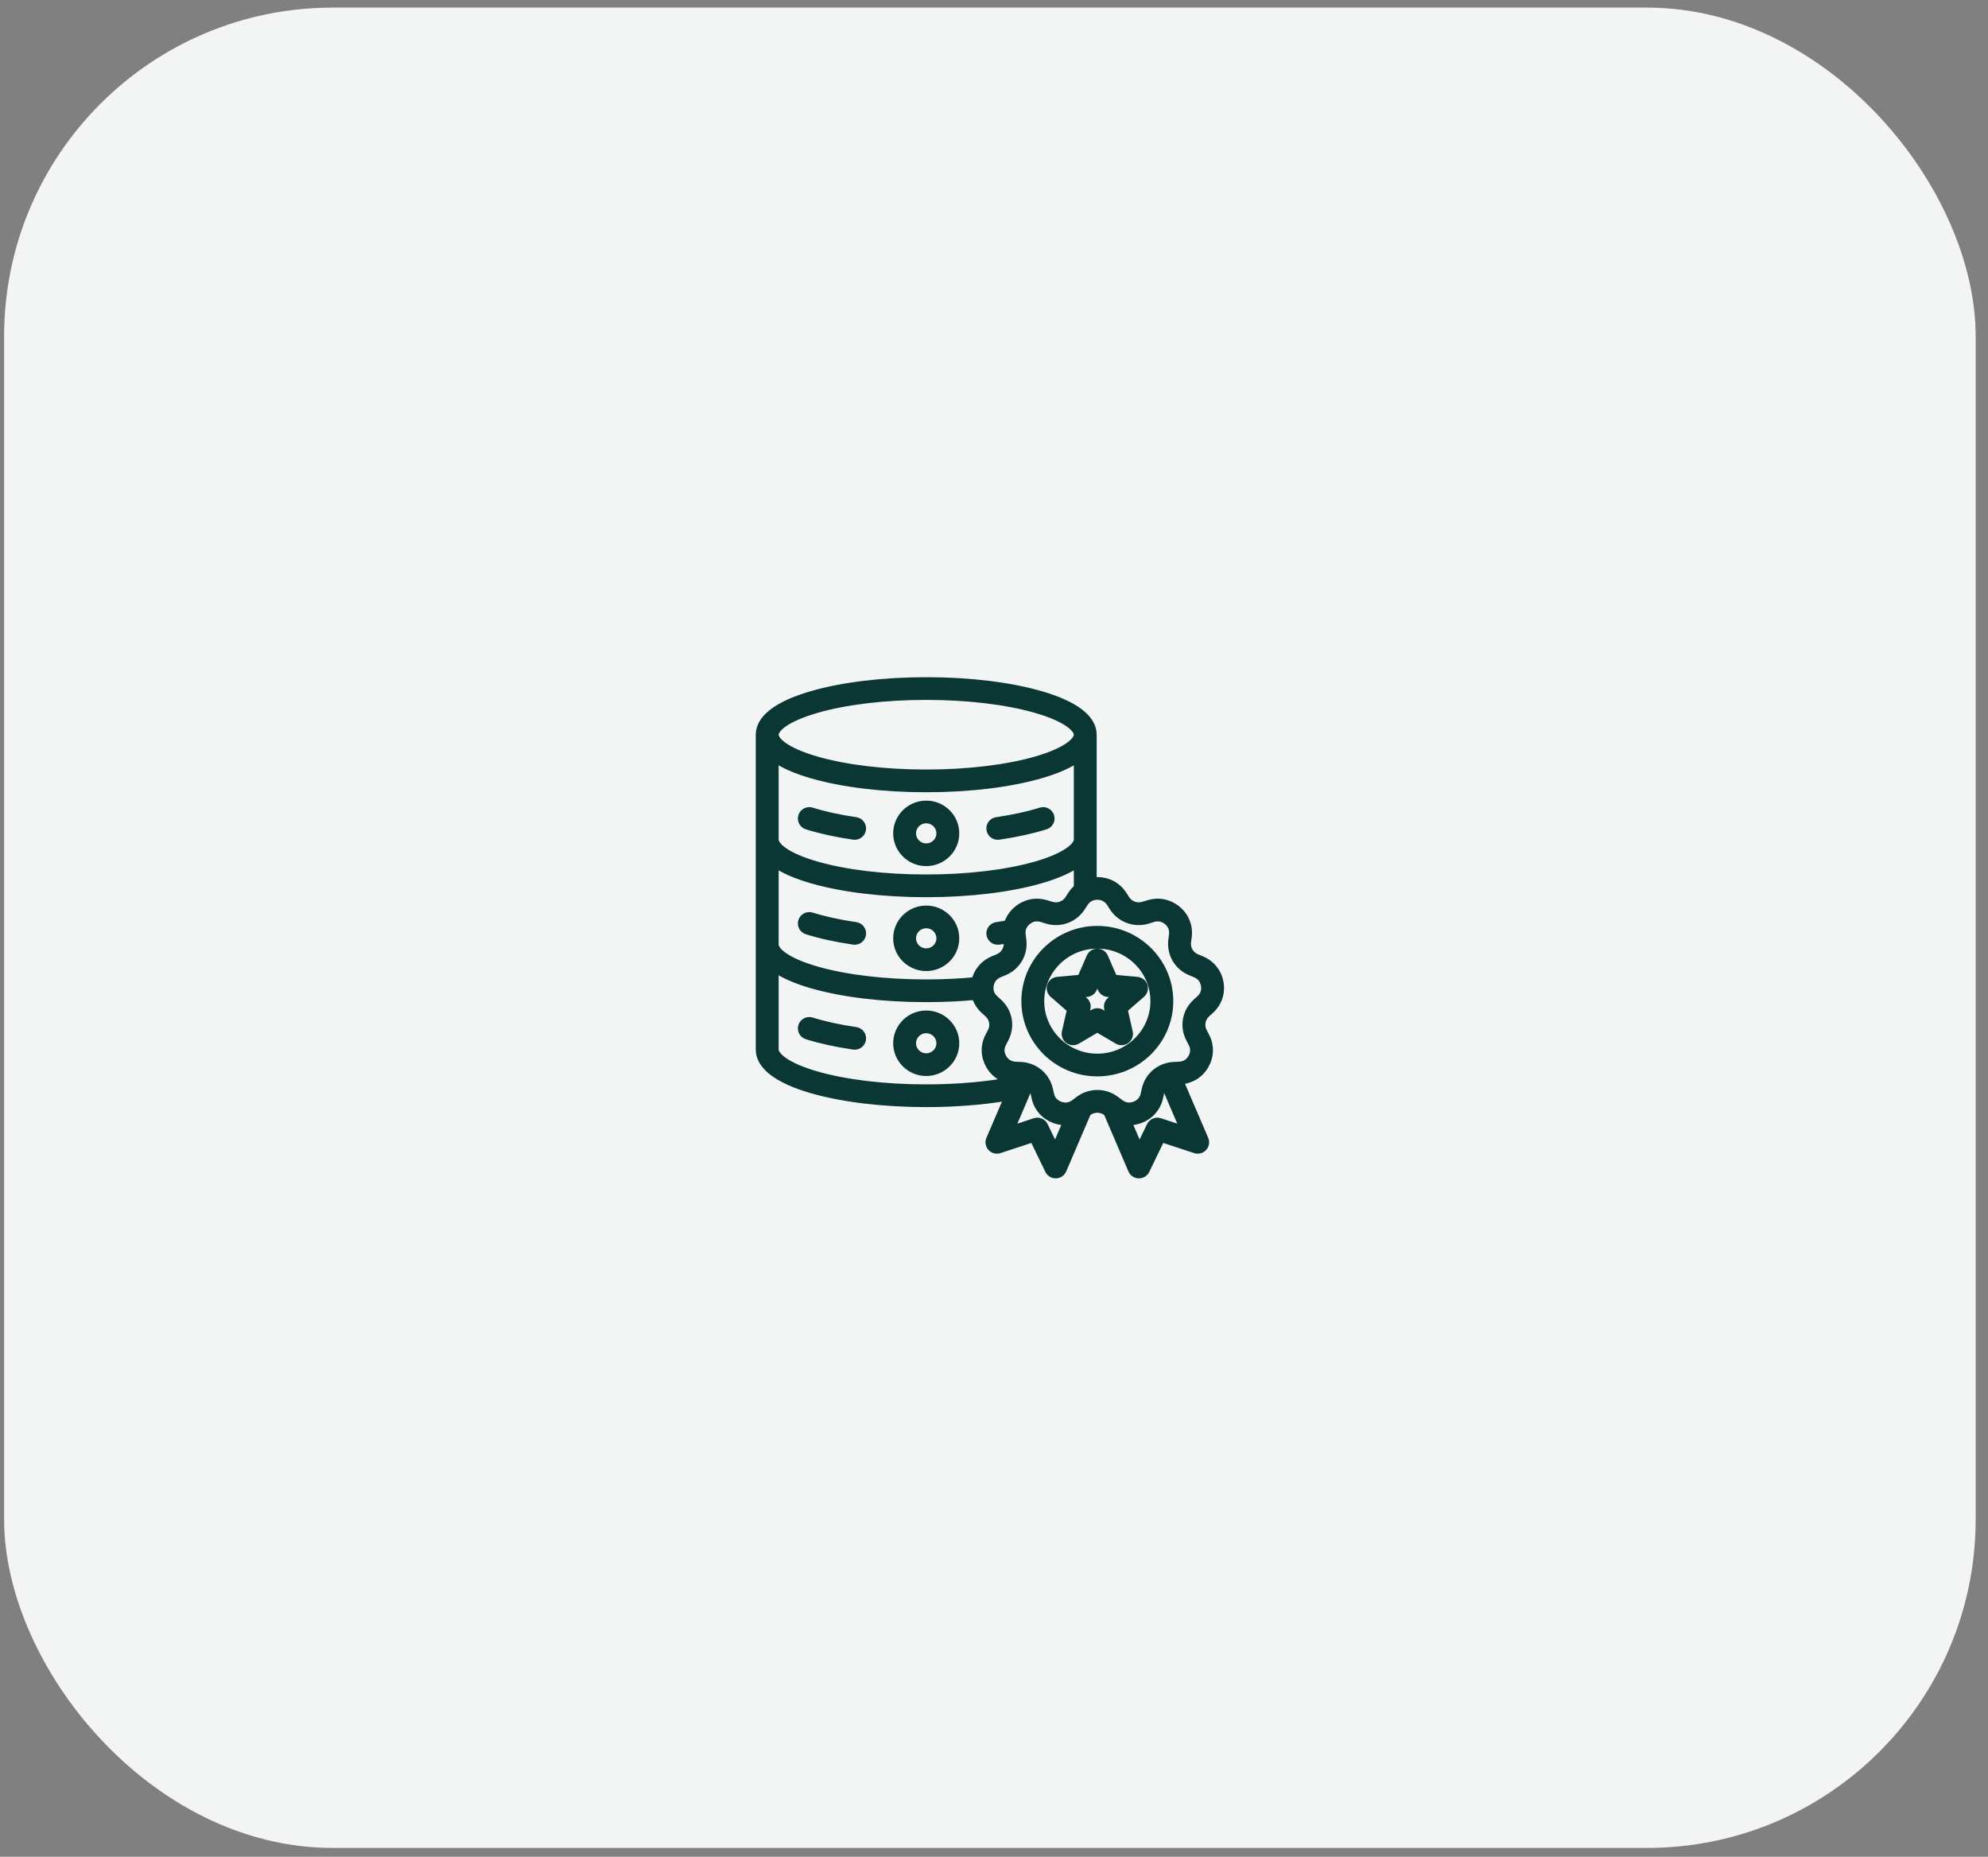 <svg xmlns="http://www.w3.org/2000/svg" width="121" height="113" viewBox="0 0 121 113" fill="none"><rect x="0" y="0" width="121" height="113" fill="#808080" stroke="none"/><rect x="0.25" y="0.463" width="120" height="112" rx="20" fill="#F3F5F5"></rect><path d="M52.46 63.255C52.428 63.475 52.237 63.632 52.02 63.632C51.998 63.632 51.976 63.63 51.954 63.627C50.891 63.471 49.938 63.262 49.124 63.006C48.889 62.932 48.759 62.684 48.834 62.452C48.909 62.219 49.159 62.091 49.394 62.165C50.163 62.407 51.069 62.605 52.085 62.754C52.328 62.79 52.496 63.014 52.46 63.255ZM49.124 56.619C49.938 56.875 50.891 57.085 51.954 57.24C51.976 57.244 51.998 57.245 52.02 57.245C52.237 57.245 52.427 57.088 52.46 56.869C52.496 56.627 52.328 56.403 52.085 56.367C51.069 56.219 50.163 56.02 49.394 55.778C49.159 55.704 48.909 55.833 48.834 56.065C48.759 56.297 48.889 56.545 49.124 56.619ZM49.124 50.232C49.938 50.488 50.891 50.697 51.954 50.853C51.976 50.856 51.998 50.858 52.02 50.858C52.237 50.858 52.427 50.701 52.46 50.481C52.496 50.24 52.328 50.016 52.085 49.98C51.069 49.831 50.163 49.633 49.394 49.391C49.159 49.317 48.909 49.446 48.834 49.678C48.759 49.91 48.889 50.158 49.124 50.232ZM60.73 50.858C60.752 50.858 60.774 50.856 60.796 50.853C61.859 50.697 62.811 50.488 63.626 50.232C63.861 50.158 63.991 49.91 63.916 49.678C63.841 49.446 63.591 49.317 63.356 49.391C62.587 49.633 61.681 49.831 60.665 49.98C60.422 50.016 60.253 50.24 60.29 50.481C60.323 50.7 60.513 50.858 60.73 50.858ZM54.614 50.717C54.614 49.756 55.404 48.974 56.375 48.974C57.346 48.974 58.136 49.756 58.136 50.717C58.136 51.678 57.346 52.46 56.375 52.46C55.404 52.46 54.614 51.678 54.614 50.717ZM55.505 50.717C55.505 51.191 55.895 51.577 56.375 51.577C56.854 51.577 57.244 51.191 57.244 50.717C57.244 50.242 56.854 49.856 56.375 49.856C55.895 49.856 55.505 50.242 55.505 50.717ZM54.614 57.104C54.614 56.143 55.404 55.361 56.375 55.361C57.346 55.361 58.136 56.143 58.136 57.104C58.136 58.065 57.346 58.847 56.375 58.847C55.404 58.847 54.614 58.065 54.614 57.104ZM55.505 57.104C55.505 57.578 55.895 57.965 56.375 57.965C56.854 57.965 57.244 57.578 57.244 57.104C57.244 56.63 56.854 56.243 56.375 56.243C55.895 56.243 55.505 56.63 55.505 57.104ZM58.136 63.491C58.136 64.452 57.346 65.234 56.375 65.234C55.404 65.234 54.614 64.452 54.614 63.491C54.614 62.53 55.404 61.748 56.375 61.748C57.346 61.748 58.136 62.53 58.136 63.491ZM57.244 63.491C57.244 63.017 56.854 62.63 56.375 62.63C55.895 62.63 55.505 63.017 55.505 63.491C55.505 63.966 55.895 64.352 56.375 64.352C56.854 64.351 57.244 63.965 57.244 63.491ZM73.647 61.469L73.428 61.667C73.102 61.962 73.021 62.42 73.225 62.807L73.362 63.068C73.661 63.635 73.647 64.277 73.324 64.831C73.001 65.385 72.446 65.718 71.8 65.745L71.764 65.747L73.308 69.347C73.376 69.507 73.344 69.691 73.225 69.818C73.107 69.946 72.923 69.993 72.757 69.938L70.673 69.252L69.724 71.212C69.65 71.366 69.494 71.463 69.323 71.463C69.319 71.463 69.316 71.463 69.312 71.463C69.137 71.459 68.981 71.353 68.912 71.194L67.413 67.698L67.373 67.668C67.023 67.401 66.553 67.401 66.203 67.668L66.163 67.698L64.664 71.194C64.596 71.353 64.439 71.459 64.264 71.463C64.261 71.463 64.257 71.463 64.254 71.463C64.082 71.463 63.926 71.366 63.852 71.212L62.903 69.252L60.819 69.938C60.653 69.993 60.47 69.946 60.351 69.818C60.232 69.691 60.2 69.507 60.268 69.347L61.392 66.725C59.877 66.988 58.161 67.126 56.374 67.126C53.748 67.126 51.273 66.827 49.405 66.285C47.341 65.686 46.25 64.852 46.25 63.875V44.714C46.25 43.738 47.343 42.906 49.411 42.305C51.282 41.762 53.755 41.463 56.375 41.463C58.994 41.463 61.467 41.762 63.338 42.305C65.406 42.905 66.499 43.738 66.499 44.714V53.648C66.593 53.635 66.69 53.626 66.788 53.626C67.434 53.626 68.004 53.936 68.35 54.476L68.509 54.724C68.746 55.092 69.187 55.251 69.608 55.119L69.891 55.031C70.507 54.838 71.144 54.963 71.639 55.374C72.134 55.785 72.369 56.385 72.284 57.018L72.245 57.309C72.186 57.742 72.421 58.145 72.829 58.312L73.104 58.424C73.701 58.668 74.108 59.169 74.22 59.799C74.333 60.429 74.124 61.038 73.647 61.469ZM47.142 44.714C47.142 45.097 47.802 45.736 49.662 46.276C51.454 46.796 53.838 47.082 56.375 47.082C58.912 47.082 61.296 46.796 63.088 46.276C64.948 45.736 65.608 45.097 65.608 44.714C65.608 44.331 64.948 43.692 63.088 43.152C61.296 42.632 58.912 42.345 56.375 42.345C53.838 42.345 51.454 42.632 49.662 43.152C47.802 43.692 47.142 44.331 47.142 44.714ZM47.142 51.1C47.142 51.485 47.8 52.125 49.657 52.664C51.445 53.183 53.831 53.469 56.375 53.469C58.919 53.469 61.305 53.183 63.093 52.664C64.949 52.125 65.608 51.485 65.608 51.1V46.122C65.079 46.501 64.318 46.838 63.339 47.122C61.468 47.665 58.995 47.965 56.375 47.965C53.756 47.965 51.283 47.666 49.411 47.122C48.432 46.838 47.672 46.501 47.142 46.122V51.1H47.142ZM47.142 57.488C47.142 57.872 47.8 58.512 49.657 59.051C51.445 59.57 53.831 59.856 56.375 59.856C57.403 59.856 58.41 59.809 59.374 59.716C59.506 59.126 59.902 58.657 60.473 58.424L60.747 58.312C61.155 58.145 61.39 57.743 61.332 57.31L61.312 57.159C61.142 57.188 60.97 57.215 60.796 57.241C60.774 57.244 60.752 57.245 60.73 57.245C60.513 57.245 60.323 57.088 60.29 56.869C60.253 56.628 60.422 56.404 60.665 56.368C60.898 56.334 61.127 56.297 61.349 56.257C61.449 55.919 61.649 55.614 61.938 55.374C62.433 54.963 63.07 54.838 63.686 55.031L63.969 55.12C64.39 55.252 64.831 55.092 65.068 54.724L65.227 54.476C65.334 54.309 65.463 54.164 65.608 54.044V52.513C65.079 52.892 64.321 53.228 63.344 53.511C61.477 54.053 59.001 54.352 56.375 54.352C53.748 54.352 51.273 54.053 49.406 53.511C48.429 53.228 47.67 52.892 47.142 52.513V57.488ZM61.812 65.749L61.812 65.747L61.777 65.745C61.132 65.718 60.576 65.385 60.253 64.831C59.93 64.277 59.916 63.635 60.215 63.068L60.352 62.807C60.557 62.42 60.475 61.962 60.149 61.667L59.93 61.469C59.662 61.227 59.479 60.928 59.389 60.602C58.419 60.692 57.407 60.739 56.375 60.739C53.748 60.739 51.273 60.44 49.405 59.898C48.428 59.614 47.67 59.278 47.142 58.899V63.875C47.142 64.259 47.8 64.899 49.656 65.438C51.445 65.957 53.831 66.243 56.375 66.243C58.342 66.243 60.215 66.072 61.812 65.749ZM64.969 68.225C64.717 68.242 64.46 68.206 64.208 68.116C63.601 67.897 63.173 67.413 63.034 66.789L62.97 66.502C62.925 66.299 62.819 66.126 62.674 65.997L61.476 68.792L62.996 68.292C63.209 68.222 63.441 68.319 63.538 68.52L64.231 69.95L64.969 68.225ZM72.102 68.792L70.904 65.997C70.759 66.126 70.653 66.299 70.608 66.502L70.544 66.789C70.405 67.413 69.977 67.897 69.37 68.116C69.158 68.192 68.941 68.23 68.727 68.23C68.688 68.23 68.648 68.228 68.609 68.225L69.348 69.95L70.04 68.52C70.138 68.319 70.37 68.222 70.583 68.292L72.102 68.792ZM73.343 59.953C73.283 59.617 73.083 59.37 72.764 59.24L72.49 59.128C71.703 58.806 71.25 58.029 71.362 57.193L71.401 56.902C71.446 56.564 71.331 56.269 71.067 56.05C70.803 55.831 70.49 55.769 70.161 55.872L69.878 55.961C69.067 56.215 68.214 55.908 67.758 55.197L67.599 54.949C67.414 54.661 67.134 54.508 66.789 54.508C66.444 54.508 66.164 54.66 65.98 54.949L65.821 55.197C65.364 55.908 64.512 56.215 63.7 55.961L63.417 55.872C63.313 55.839 63.211 55.823 63.112 55.823C62.896 55.823 62.692 55.9 62.511 56.05C62.247 56.269 62.131 56.564 62.177 56.902L62.216 57.193C62.328 58.029 61.875 58.806 61.088 59.128L60.813 59.24C60.495 59.37 60.295 59.617 60.235 59.953C60.175 60.289 60.278 60.588 60.532 60.818L60.751 61.016C61.38 61.585 61.537 62.469 61.143 63.216L61.006 63.476C60.846 63.779 60.853 64.095 61.025 64.39C61.198 64.686 61.471 64.849 61.815 64.864L62.112 64.876C62.962 64.912 63.657 65.489 63.84 66.312L63.904 66.599C63.978 66.932 64.189 67.17 64.513 67.287C64.837 67.403 65.152 67.355 65.425 67.147L65.661 66.968C66.335 66.454 67.243 66.454 67.917 66.968L68.153 67.147C68.426 67.355 68.741 67.403 69.065 67.287C69.389 67.17 69.599 66.932 69.674 66.599L69.738 66.312C69.921 65.489 70.615 64.912 71.466 64.876L71.763 64.864C72.107 64.849 72.38 64.686 72.553 64.39C72.725 64.095 72.732 63.779 72.572 63.476L72.435 63.216C72.041 62.469 72.198 61.585 72.827 61.016L73.046 60.818C73.3 60.587 73.403 60.288 73.343 59.953ZM71.162 60.928C71.162 63.315 69.2 65.257 66.789 65.257C64.377 65.257 62.416 63.315 62.416 60.928C62.416 58.541 64.377 56.599 66.789 56.599C69.2 56.599 71.162 58.541 71.162 60.928ZM70.27 60.928C70.27 59.028 68.708 57.482 66.789 57.482C64.869 57.482 63.307 59.028 63.307 60.928C63.307 62.829 64.869 64.375 66.789 64.375C68.708 64.375 70.27 62.829 70.27 60.928ZM69.217 59.701C69.394 59.718 69.544 59.837 69.599 60.004C69.654 60.172 69.603 60.355 69.469 60.472L68.38 61.42L68.698 62.821C68.737 62.993 68.669 63.171 68.525 63.275C68.448 63.331 68.356 63.359 68.263 63.359C68.185 63.359 68.106 63.338 68.036 63.297L66.788 62.564L65.541 63.297C65.388 63.387 65.195 63.378 65.052 63.274C64.908 63.171 64.84 62.992 64.879 62.82L65.197 61.42L64.108 60.472C63.974 60.355 63.923 60.172 63.978 60.004C64.033 59.837 64.183 59.718 64.36 59.701L65.805 59.568L66.379 58.25C66.449 58.088 66.61 57.983 66.788 57.983C66.966 57.983 67.127 58.088 67.197 58.25L67.772 59.568L69.217 59.701ZM68.105 60.485L67.427 60.422C67.264 60.407 67.123 60.306 67.058 60.158L66.789 59.539L66.519 60.158C66.455 60.306 66.314 60.407 66.151 60.422L65.473 60.485L65.985 60.93C66.107 61.036 66.161 61.201 66.125 61.358L65.976 62.016L66.561 61.672C66.631 61.631 66.71 61.61 66.789 61.61C66.867 61.61 66.946 61.63 67.016 61.672L67.602 62.016L67.453 61.358C67.417 61.201 67.471 61.036 67.593 60.93L68.105 60.485Z" fill="#0A3633" stroke="#0A3633" stroke-width="0.5"></path></svg>
